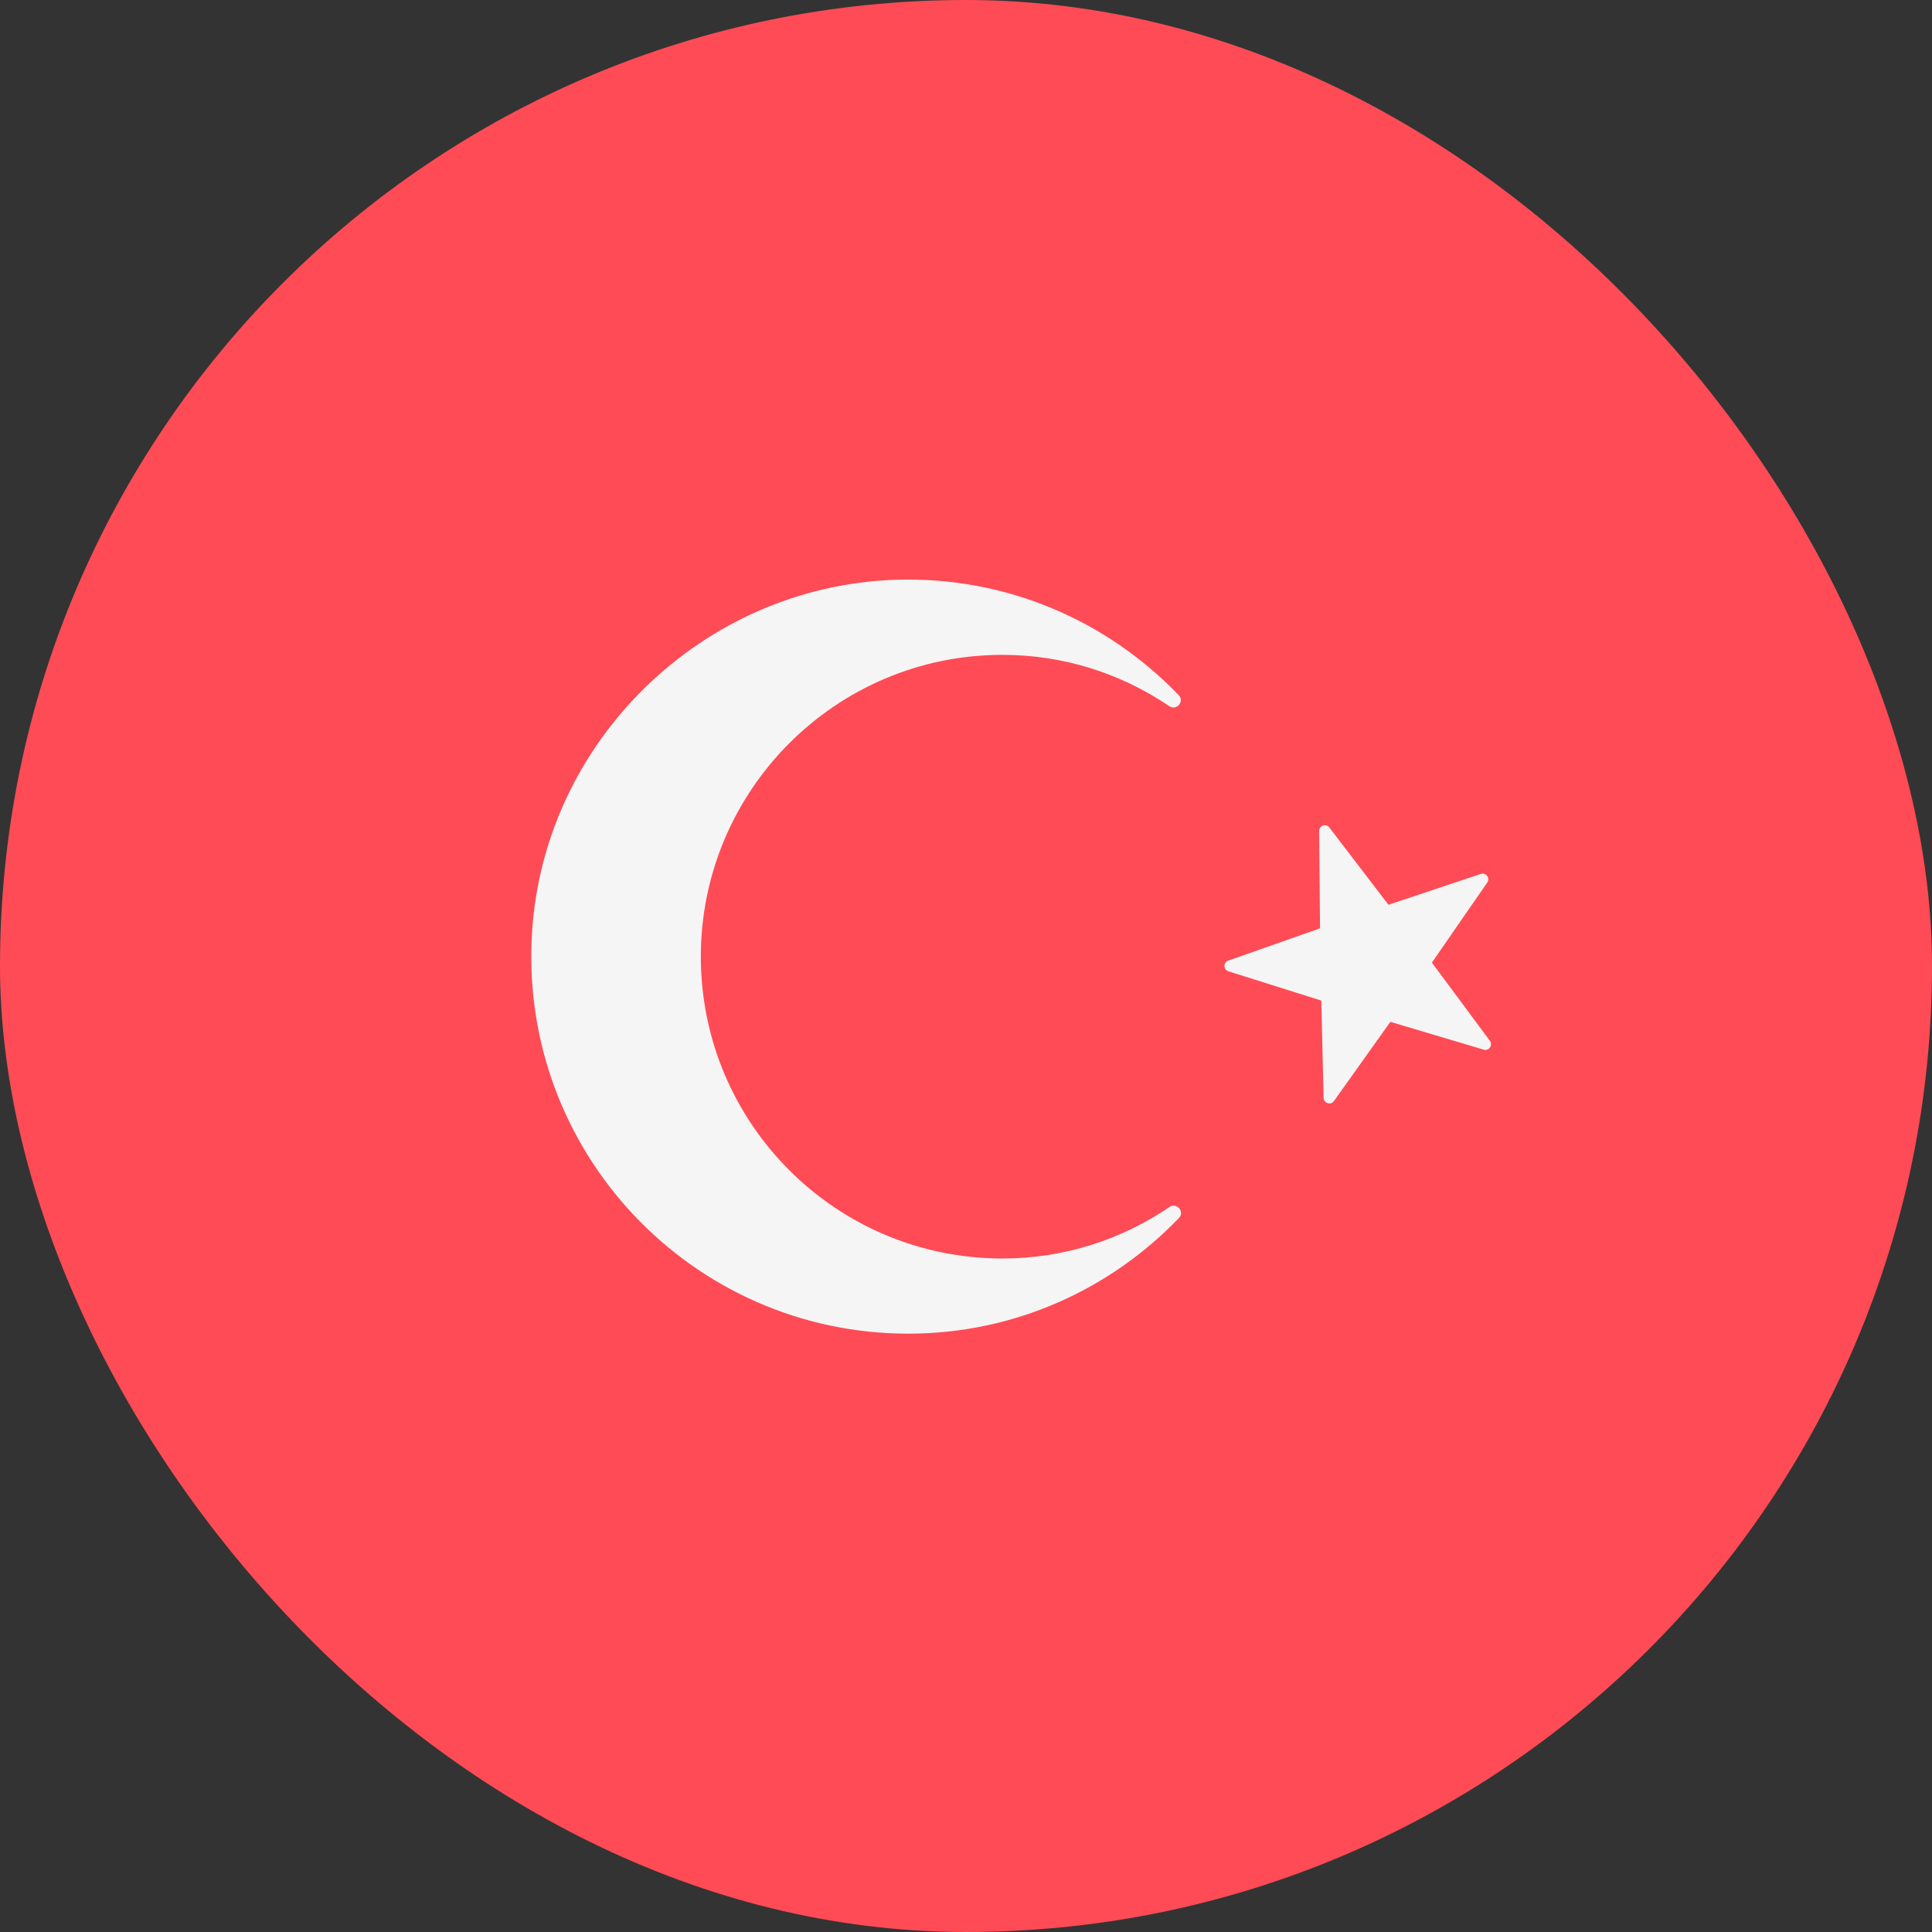 <svg width="20" height="20" viewBox="0 0 20 20" fill="none" xmlns="http://www.w3.org/2000/svg">
<rect x="0" y="0" width="20" height="20" fill="#333333" stroke="none"/>
<g clip-path="url(#clip0_2728_29556)">
<path d="M20 0H0V20H20V0Z" fill="#FF4B55"/>
<path d="M13.761 8.566L14.373 9.366L15.329 9.047C15.382 9.029 15.428 9.089 15.396 9.136L14.823 9.965L15.423 10.774C15.456 10.82 15.413 10.882 15.359 10.866L14.393 10.578L13.809 11.398C13.776 11.444 13.704 11.422 13.702 11.365L13.678 10.358L12.717 10.055C12.663 10.039 12.662 9.963 12.715 9.944L13.665 9.61L13.656 8.602C13.656 8.546 13.727 8.521 13.761 8.566Z" fill="#F5F5F5"/>
<path d="M10.377 13.028C8.653 13.028 7.255 11.629 7.255 9.903C7.255 8.181 8.653 6.779 10.377 6.779C11.019 6.779 11.611 6.976 12.104 7.31C12.179 7.361 12.265 7.262 12.202 7.196C11.465 6.43 10.422 5.963 9.266 6.002C7.28 6.07 5.635 7.663 5.508 9.646C5.363 11.918 7.162 13.806 9.402 13.806C10.505 13.806 11.497 13.345 12.205 12.608C12.267 12.543 12.181 12.445 12.106 12.495C11.613 12.83 11.02 13.028 10.377 13.028Z" fill="#F5F5F5"/>
</g>
<defs>
<clipPath id="clip0_2728_29556">
<rect width="20" height="20" rx="10" fill="white"/>
</clipPath>
</defs>
</svg>
